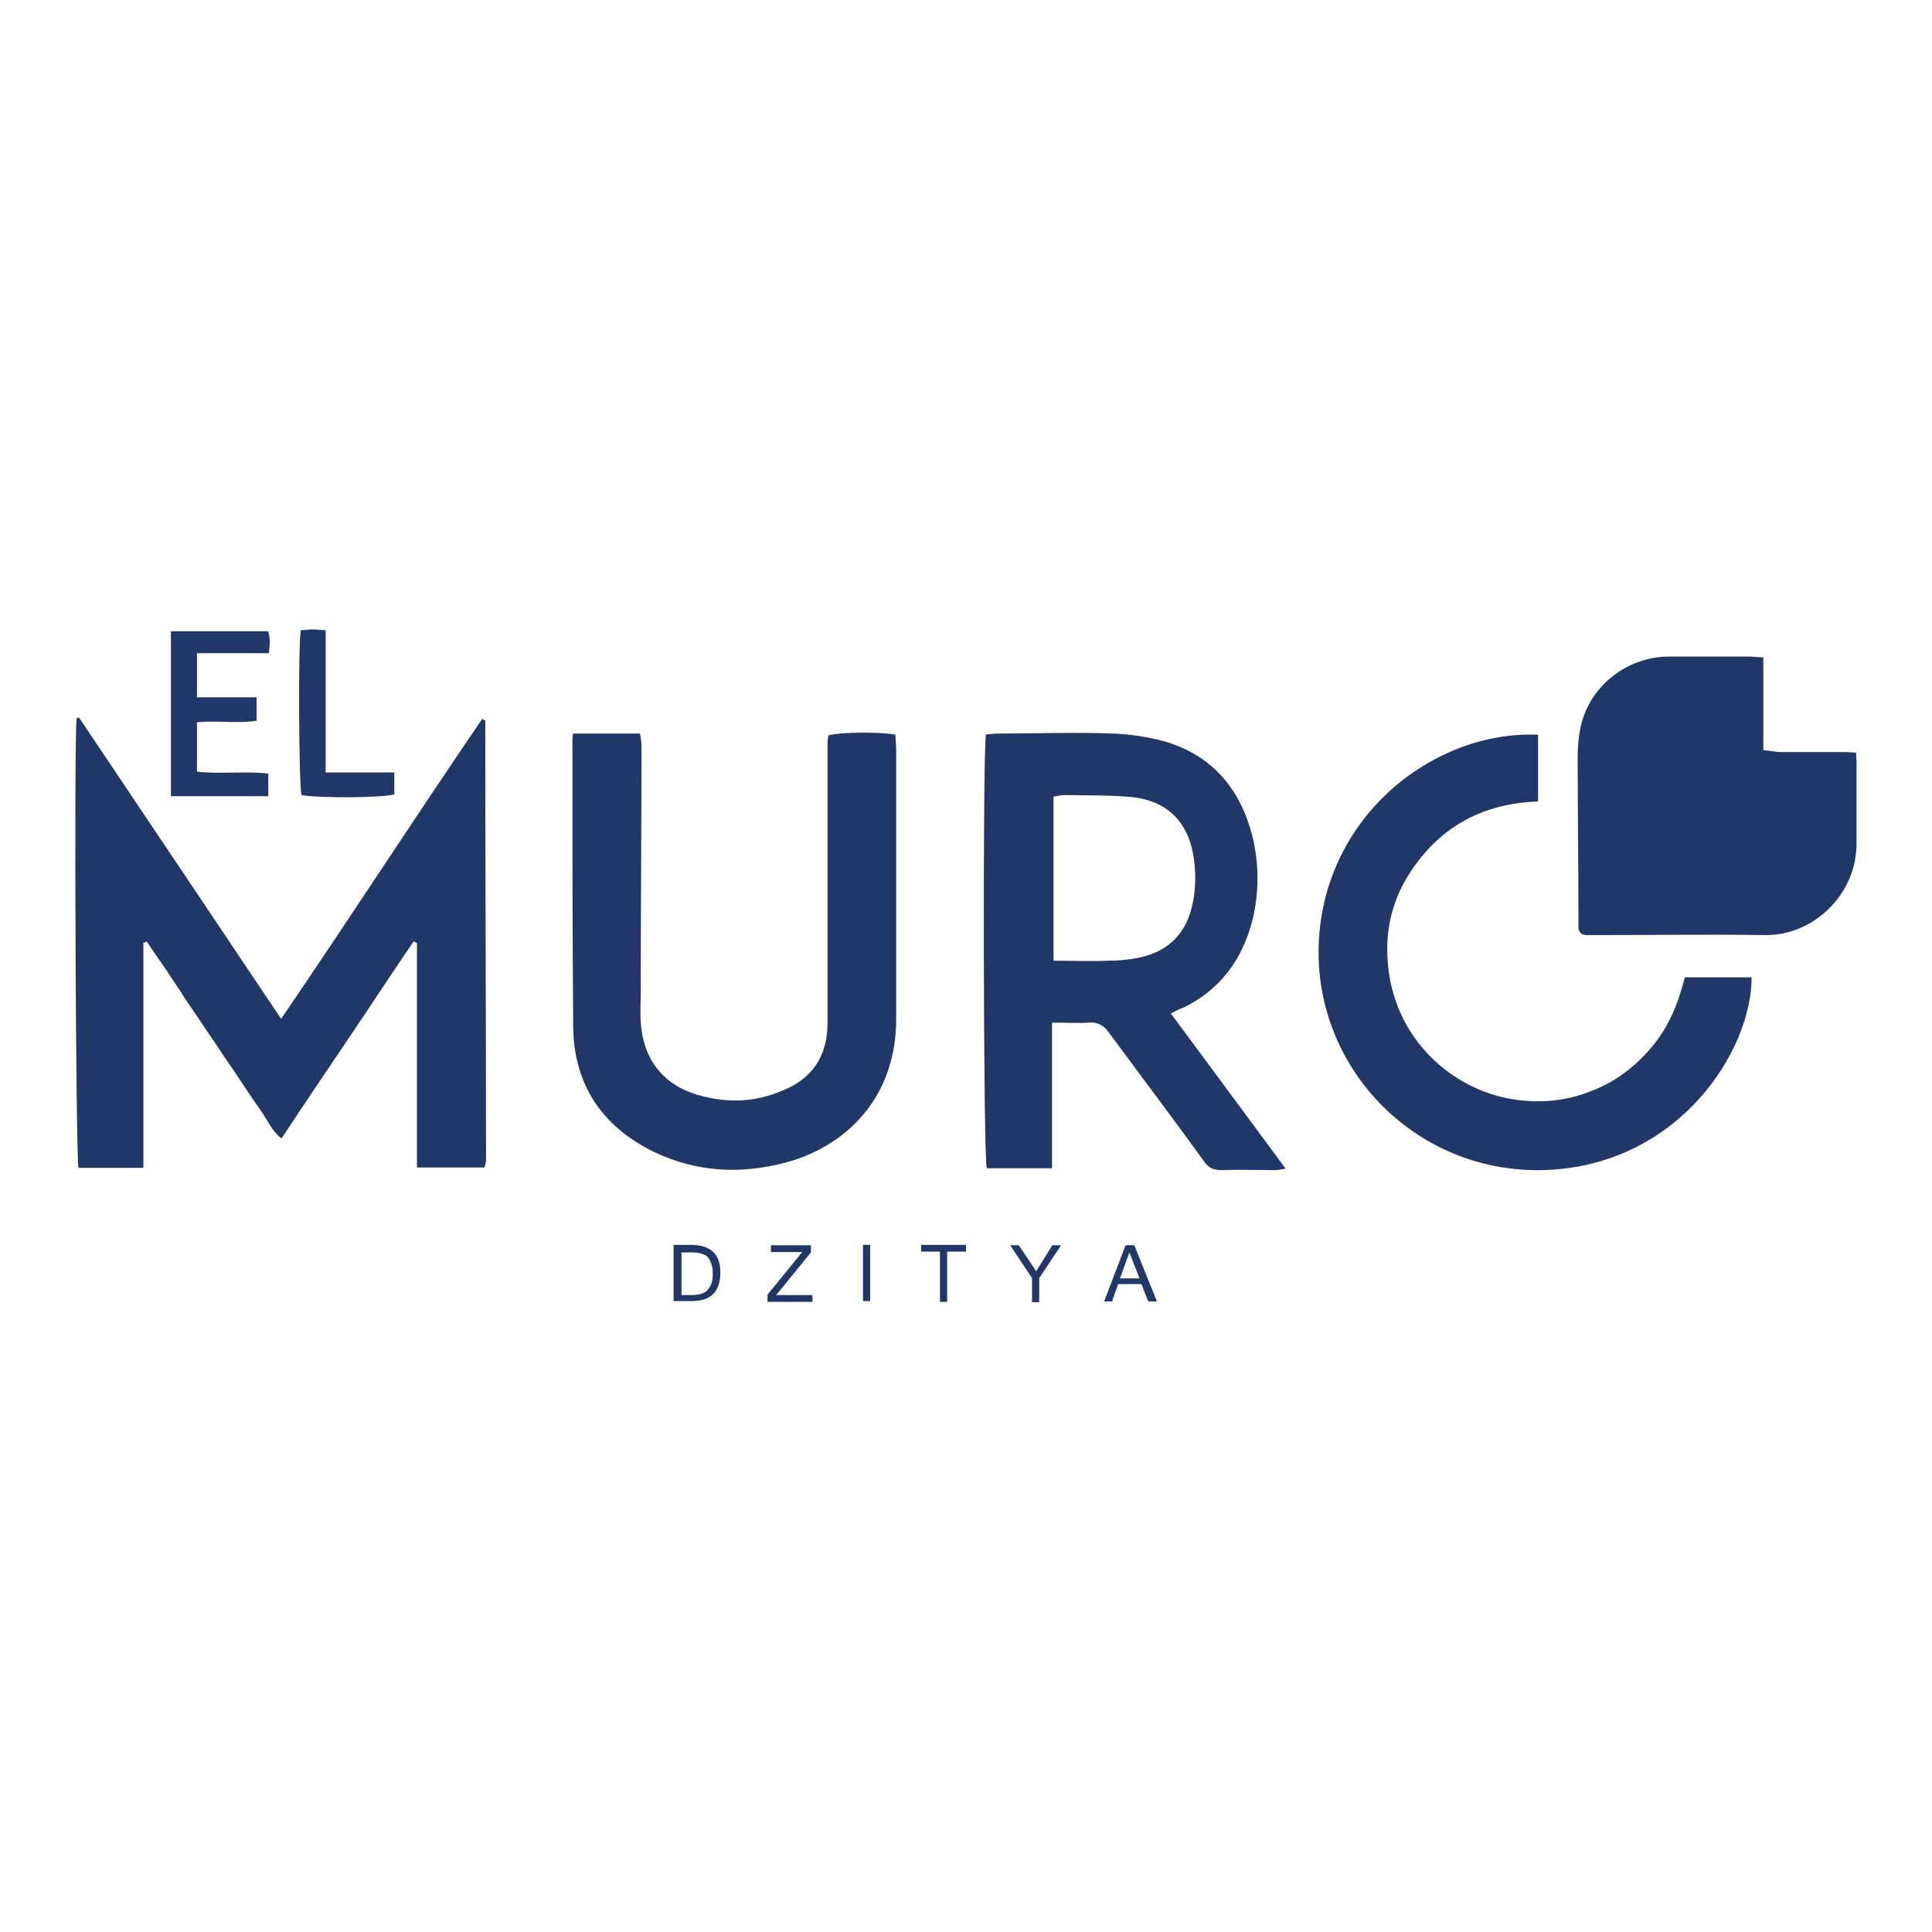 <svg xmlns="http://www.w3.org/2000/svg" xmlns:xlink="http://www.w3.org/1999/xlink" id="Capa_1" x="0px" y="0px" viewBox="0 0 512 512" style="enable-background:new 0 0 512 512;" xml:space="preserve"><style type="text/css">	.st0{fill:#203767;}</style><path class="st0" d="M128.6,190.9c0,38.9,0.2,77.7,0.2,116.6c0,0.5-0.2,1.2-0.4,1.9c-6,0-11.7,0-17.9,0c0-20,0-39.6,0-59.5 c-0.4-0.2-0.5-0.2-0.9-0.4c-5.8,8.5-11.5,17.2-17.3,25.8s-11.7,17.3-17.7,26.4c-2.5-1.9-3.7-4.8-5.3-7.1c-1.9-2.7-3.5-5.1-5.3-7.8 c-1.6-2.5-3.4-5-5-7.4c-1.6-2.5-3.4-5-5-7.4c-1.6-2.5-3.4-5-5-7.4c-1.6-2.7-3.4-5.1-5.1-7.8c-1.6-2.3-3.4-4.8-5-7.3 c-0.4,0.2-0.5,0.2-0.9,0.4c0,19.8,0,39.6,0,59.6c-5.8,0-11.5,0-17.2,0c-0.7-2.5-1.2-112-0.5-119.1c0.2-0.2,0.2-0.2,0.4-0.2 c0.2,0,0.4,0.2,0.4,0.2c17.7,26.4,35.4,52.7,53.4,79.6c18.1-26.5,35.4-53.3,53.3-79.5C128.4,190.9,128.4,190.9,128.6,190.9z  M128.6,190.9C128.7,191,128.7,190.9,128.6,190.9L128.6,190.9z M310.3,268.6c10.1,13.6,20.2,27.3,30.4,41.1 c-1.2,0.2-2.1,0.4-2.8,0.4c-4.6,0-9.4-0.2-14.2,0c-1.9,0-3.4-0.5-4.6-2.3c-8.3-11.5-16.8-22.7-25.1-34c-1.4-1.9-2.8-3-5.5-2.8 c-3,0.2-6.2,0-9.7,0c0,12.9,0,25.7,0,38.6c-6,0-11.7,0-17.3,0c-0.9-3-1.1-110.6-0.2-115c1.1,0,2.1-0.2,3.2-0.2 c10.3,0,20.4-0.4,30.6,0c4.6,0.2,9.2,0.9,13.6,2.1c12.6,3.7,20,12.6,23.2,25.1c1.8,7.4,1.8,14.9,0,22.3 c-2.7,10.4-8.5,18.4-18.4,23.2C312.6,267.3,311.9,267.8,310.3,268.6z M301.3,253.9c7.6-1.4,12.6-5.8,14.5-13.3 c1.2-4.8,1.2-9.6,0.4-14.2c-1.6-9-7.3-14.3-16.5-15.2c-5.8-0.5-11.7-0.4-17.5-0.5c-0.9,0-1.9,0.2-3,0.4c0,14.5,0,28.8,0,43.5 c5.1,0,9.7,0.2,14.3,0C296,254.6,298.7,254.4,301.3,253.9z M219.5,194.9c0,0.5-0.2,1.2-0.2,1.8c0,15.8,0,31.7,0,47.4 c0,9.2,0,18.4,0,27.6c-0.2,8.3-4.1,14.2-11.9,17.3c-7.4,3.2-15,3.4-22.7,1.1c-9.2-2.8-14.3-9.6-14.9-19.3c-0.2-2.5,0-5,0-7.4 c0-21.9,0.2-43.9,0.2-65.8c0-1.1-0.2-2.1-0.4-3.2c-6,0-11.7,0-17.7,0c-0.2,0.9-0.2,1.4-0.2,1.9c0,25.3,0,50.6,0.2,75.9 c0.2,15.6,8,26.7,21.9,33.3c11,5.1,22.3,5.7,34,2.7c16.3-4.2,29.9-17.3,29.7-38.6c0-23.5,0-47.3,0-71c0-1.4-0.2-2.7-0.2-3.9 C233.3,193.9,222.4,194,219.5,194.9z M491.9,199.5c-1.6-0.2-3-0.2-4.2-0.2c-5.3,0-10.4,0-15.8,0c-1.4,0-2.8-0.4-4.6-0.5 c0-8.3,0-16.5,0-24.6c-1.4,0-2.5-0.2-3.4-0.2c-7.3,0-14.5,0-21.6,0c-10.4,0-20,6.9-23,17c-0.9,3.2-1.2,6.5-1.2,9.9 c0,14,0.2,28,0.2,41.8c0,1.1,0,1.9,0,3c0,1.2,0.7,2.1,2.1,2.1c0.7,0,1.4,0,2.3,0c15,0,30.1-0.2,45.1,0c12.7,0.2,24.4-10.8,24.2-24.6 c0-6.4,0-13.1,0-19.8C492.1,202.2,491.9,200.9,491.9,199.5z M437.8,277.4c-4.6,5.5-10.1,9.6-16.8,12c-6.5,2.5-13.3,3-20.2,1.9 c-15.6-2.5-31.9-15.8-33.1-37.3c-0.5-8.5,1.6-16.3,6.4-23.4c8-11.9,19.3-17.7,33.5-18.2c0-6,0-11.9,0-17.7 c-27.6-1.1-56.5,21.4-58.1,54.9c-1.6,34,26.7,62.5,61.6,60.4c34.3-2.1,53.1-31.7,53.1-51c-5.8,0-11.7,0-17.7,0 C444.8,265.7,442.4,271.9,437.8,277.4z M71.1,205c-6.5-0.7-12.7,0.2-18.9-0.5c0-4.6,0-8.8,0-13.1c5.5-0.5,10.6,0.4,15.8-0.4 c0-2.1,0-3.7,0-6.2c-5.5,0-10.6,0-15.8,0c0-4.1,0-7.6,0-11.7c6.5,0,12.7,0,19.1,0c0-1.2,0.2-2.1,0.2-3s-0.2-1.9-0.4-2.8 c-8.8,0-17.3,0-25.8,0c0,14.7,0,29.2,0,43.7c8.8,0,17.3,0,25.8,0C71.1,208.9,71.1,207,71.1,205z M104.5,210.5c0-1.8,0-3.5,0-5.8 c-6,0-11.9,0-18.2,0c0-12.9,0-25.1,0-37.7c-1.4,0-2.3-0.2-3.4-0.2s-2.1,0.2-3.2,0.2c-0.7,4.4-0.5,41.4,0.2,43.7 C85.2,211.6,101.7,211.4,104.5,210.5z M190.9,337.2c0,5.1-2.5,7.6-7.6,7.6h-4.8v-14.9h4.8C188.4,330,190.9,332.4,190.9,337.2z  M188.9,337.4c0-1.8-0.5-3-1.2-4.1c-0.7-0.9-2.3-1.4-4.4-1.4h-2.7v11.3h2.7c2.1,0,3.7-0.5,4.4-1.6 C188.6,340.6,188.9,339.2,188.9,337.4z M214.9,331.9V330h-10.6v1.8h8.3l-9.2,11.3v1.9h11.9v-1.8h-9.6L214.9,331.9z M228.7,344.8h1.9 v-14.9h-1.9V344.8z M244.1,331.7h5V345h1.9v-13.3h5v-1.8h-11.9V331.7z M274.6,336.9L270,330h-2.3l5.8,8.7v6.4h1.9v-6.4l5.8-8.7h-2.3 L274.6,336.9z M300.6,330l6,14.9h-2.3l-1.8-4.6h-6.2l-1.6,4.6h-2.1l5.7-14.9H300.6z M302,338.8l-2.7-6.9l-2.5,6.9H302z"></path></svg>